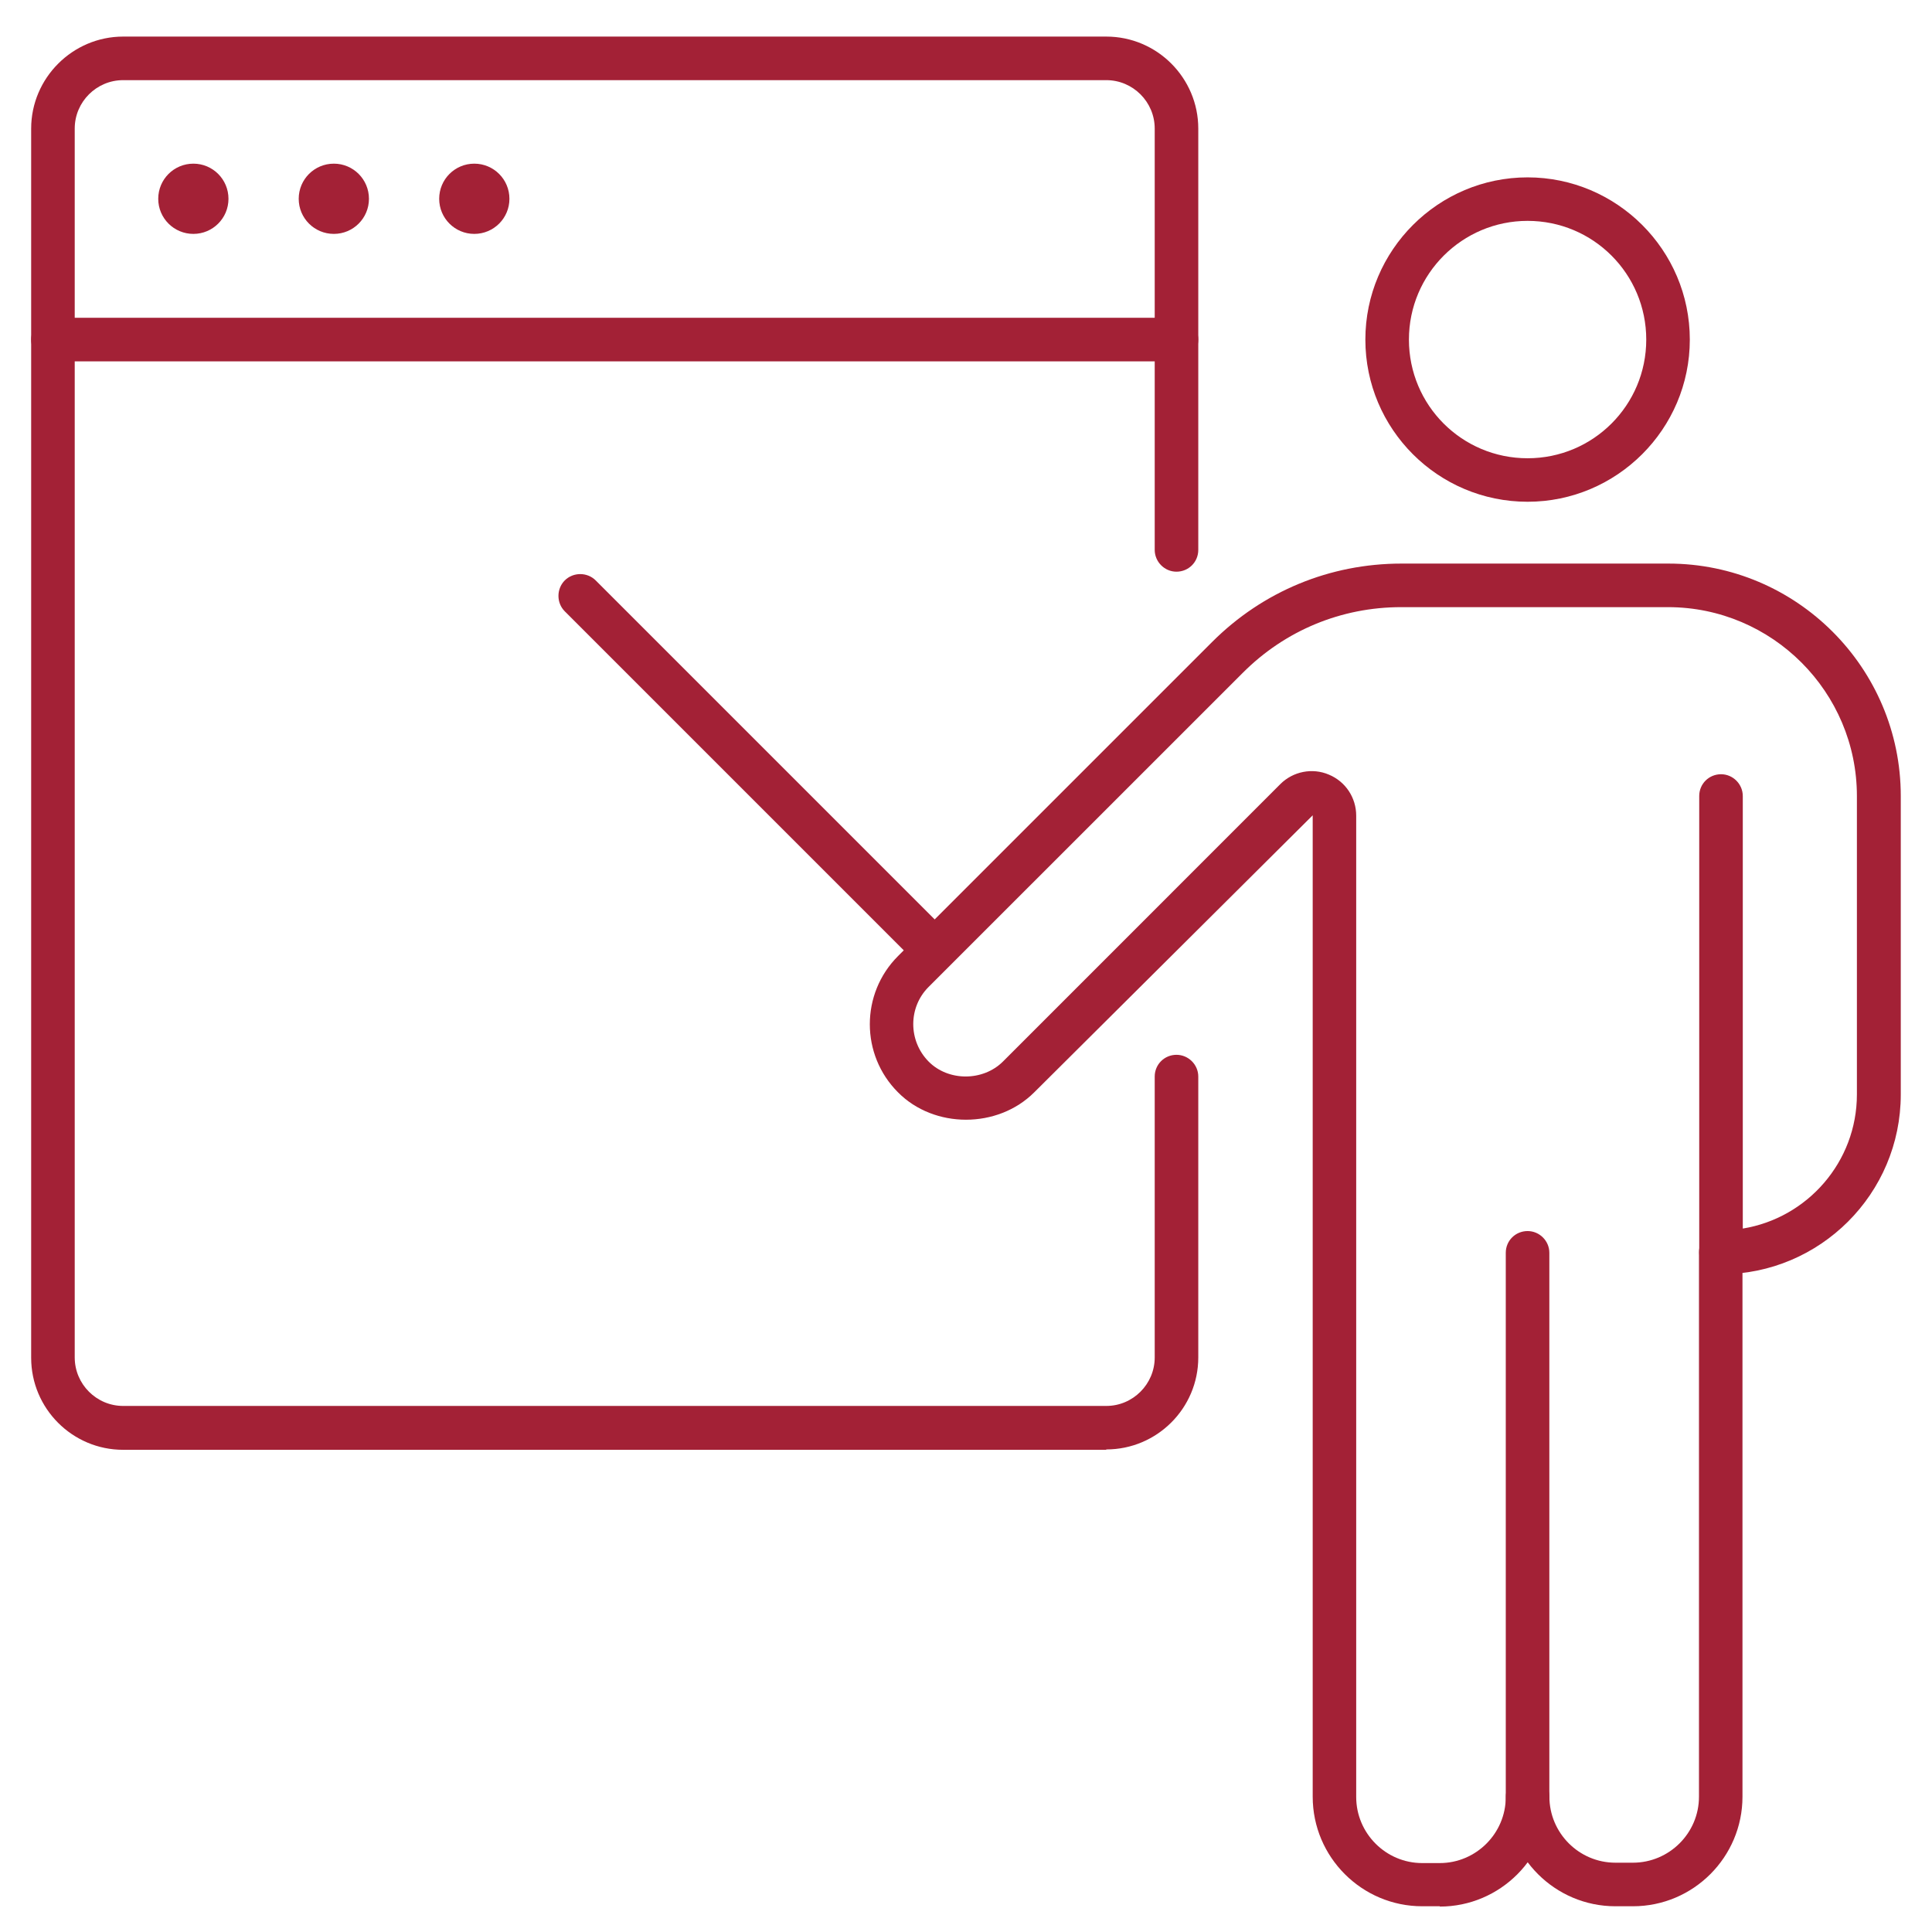 <svg width="31" height="31" viewBox="0 0 31 31" fill="none" xmlns="http://www.w3.org/2000/svg">
<path d="M26.201 30.587H25.92C24.951 30.587 24.162 29.798 24.162 28.829C24.162 28.632 24.32 28.48 24.511 28.48C24.703 28.48 24.861 28.637 24.861 28.829C24.861 29.409 25.334 29.888 25.92 29.888H26.201C26.782 29.888 27.261 29.415 27.261 28.829V20.097C27.261 19.899 27.418 19.747 27.61 19.747C27.802 19.747 27.959 19.905 27.959 20.097V28.829C27.959 29.798 27.171 30.587 26.201 30.587Z" fill="#A32136"/>
<path d="M24.511 8.051C23.074 8.051 21.908 6.885 21.908 5.449C21.908 4.012 23.08 2.846 24.511 2.846C25.942 2.846 27.114 4.012 27.114 5.449C27.114 6.885 25.942 8.051 24.511 8.051ZM24.511 3.544C23.463 3.544 22.607 4.395 22.607 5.449C22.607 6.502 23.457 7.353 24.511 7.353C25.564 7.353 26.415 6.502 26.415 5.449C26.415 4.395 25.564 3.544 24.511 3.544Z" fill="#A32136"/>
<path d="M23.102 30.587H22.82C21.851 30.587 21.063 29.798 21.063 28.829V13.082L16.595 17.527C16.009 18.113 14.989 18.113 14.409 17.527C13.806 16.925 13.806 15.944 14.409 15.341L19.451 10.299C20.263 9.488 21.339 9.043 22.488 9.043H26.77C28.826 9.043 30.499 10.716 30.499 12.773V17.561C30.499 19.156 29.203 20.446 27.615 20.446C27.423 20.446 27.265 20.288 27.265 20.096V12.773C27.265 12.575 27.423 12.423 27.615 12.423C27.806 12.423 27.964 12.581 27.964 12.773V19.713C29.001 19.544 29.795 18.643 29.795 17.561V12.773C29.795 11.105 28.437 9.742 26.764 9.742H22.482C21.525 9.742 20.623 10.113 19.942 10.795L14.899 15.837C14.572 16.164 14.572 16.699 14.899 17.032C15.215 17.353 15.773 17.353 16.094 17.032L20.544 12.581C20.747 12.378 21.057 12.316 21.322 12.429C21.592 12.541 21.761 12.801 21.761 13.088V28.834C21.761 29.415 22.235 29.894 22.82 29.894H23.102C23.682 29.894 24.161 29.42 24.161 28.834V20.102C24.161 19.905 24.319 19.753 24.511 19.753C24.702 19.753 24.86 19.91 24.86 20.102V28.834C24.86 29.803 24.071 30.592 23.102 30.592V30.587Z" fill="#A32136"/>
<path d="M17.751 23.263H1.976C1.159 23.263 0.5 22.598 0.5 21.787V2.063C0.5 1.252 1.165 0.587 1.976 0.587H17.751C18.567 0.587 19.227 1.252 19.227 2.063V8.823C19.227 9.021 19.069 9.173 18.877 9.173C18.686 9.173 18.528 9.015 18.528 8.823V2.063C18.528 1.635 18.179 1.286 17.751 1.286H1.976C1.548 1.286 1.199 1.635 1.199 2.063V21.781C1.199 22.209 1.548 22.559 1.976 22.559H17.751C18.179 22.559 18.528 22.209 18.528 21.781V17.274C18.528 17.077 18.686 16.925 18.877 16.925C19.069 16.925 19.227 17.083 19.227 17.274V21.781C19.227 22.598 18.562 23.257 17.751 23.257V23.263Z" fill="#A32136"/>
<path d="M14.927 15.527C14.837 15.527 14.747 15.494 14.679 15.426L9.062 9.809C8.927 9.674 8.927 9.449 9.062 9.313C9.198 9.178 9.423 9.178 9.558 9.313L15.175 14.93C15.31 15.065 15.31 15.291 15.175 15.426C15.107 15.494 15.017 15.527 14.927 15.527Z" fill="#A32136"/>
<path d="M18.877 5.798H0.849C0.658 5.798 0.5 5.64 0.5 5.449C0.5 5.257 0.658 5.099 0.849 5.099H18.877C19.069 5.099 19.227 5.257 19.227 5.449C19.227 5.64 19.069 5.798 18.877 5.798Z" fill="#A32136"/>
<path d="M3.103 3.753C3.414 3.753 3.666 3.501 3.666 3.19C3.666 2.878 3.414 2.626 3.103 2.626C2.791 2.626 2.539 2.878 2.539 3.19C2.539 3.501 2.791 3.753 3.103 3.753Z" fill="#A32136"/>
<path d="M5.357 3.753C5.668 3.753 5.92 3.501 5.92 3.19C5.92 2.878 5.668 2.626 5.357 2.626C5.045 2.626 4.793 2.878 4.793 3.19C4.793 3.501 5.045 3.753 5.357 3.753Z" fill="#A32136"/>
<path d="M7.61 3.753C7.922 3.753 8.174 3.501 8.174 3.19C8.174 2.878 7.922 2.626 7.61 2.626C7.299 2.626 7.047 2.878 7.047 3.19C7.047 3.501 7.299 3.753 7.61 3.753Z" fill="#A32136"/>
</svg>
